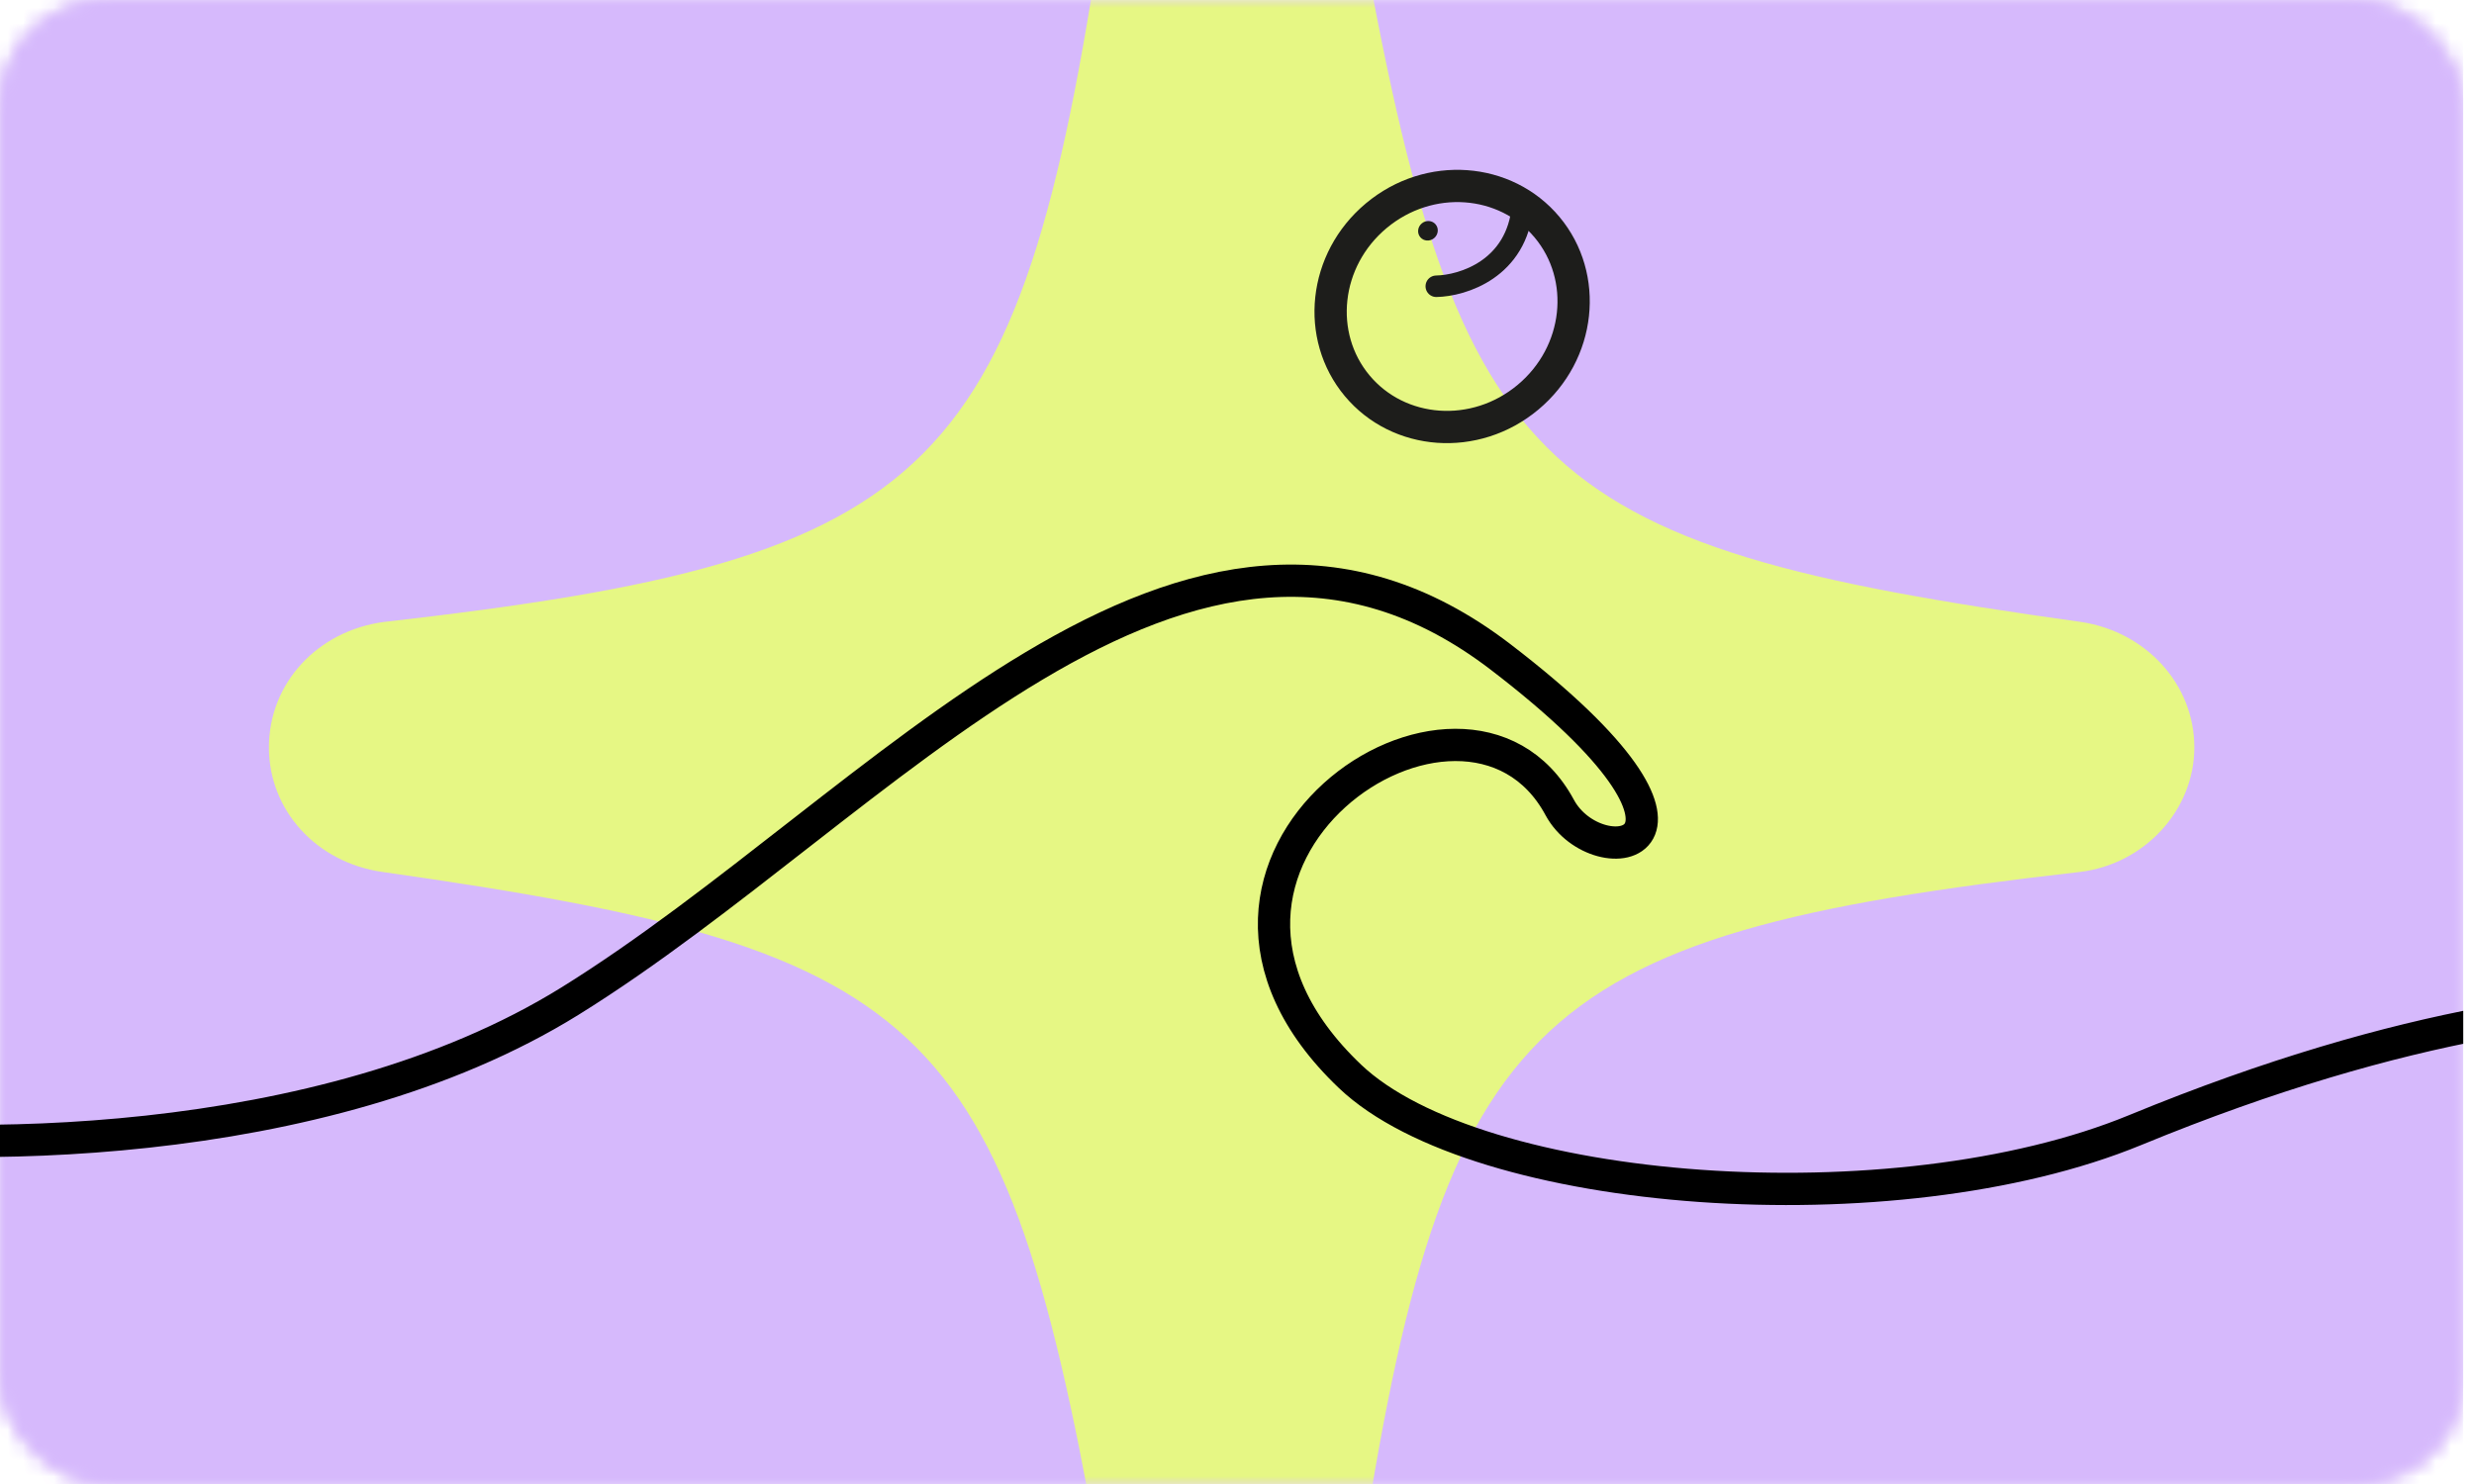 <svg xmlns="http://www.w3.org/2000/svg" xmlns:xlink="http://www.w3.org/1999/xlink" width="160" height="96" viewBox="0 0 160 96" fill="none"><g clip-path="url(#clip0_71_95)"><mask id="mask0_71_95" style="mask-type:alpha" maskUnits="userSpaceOnUse" x="0" y="0" width="160" height="96"><rect width="159.304" height="96" rx="6.957" fill="#D6B9FC"></rect></mask><g mask="url(#mask0_71_95)"><rect x="-40.632" y="-18.071" width="235.409" height="137.224" rx="6.957" fill="#D6B9FC"></rect><path d="M79.653 110.609C83.713 110.609 87.04 107.623 87.604 103.397C93.187 65.758 98.319 60.518 134.526 56.405C138.699 55.898 141.913 52.405 141.913 48.348C141.913 44.234 138.755 40.854 134.582 40.234C98.601 35.219 94.146 30.825 87.604 -6.757C86.871 -10.927 83.656 -13.913 79.653 -13.913C75.536 -13.913 72.264 -10.927 71.588 -6.701C66.118 30.881 60.986 36.121 24.836 40.234C20.55 40.798 17.392 44.178 17.392 48.348C17.392 52.405 20.437 55.785 24.723 56.405C60.76 61.533 65.159 65.871 71.588 103.453C72.434 107.679 75.705 110.609 79.653 110.609Z" fill="#D6B9FC"></path></g><mask id="mask1_71_95" style="mask-type:alpha" maskUnits="userSpaceOnUse" x="0" y="0" width="160" height="96"><mask id="mask2_71_95" style="mask-type:alpha" maskUnits="userSpaceOnUse" x="0" y="0" width="160" height="96"><rect width="159.304" height="96" rx="6.957" fill="#D6B9FC"></rect></mask><g mask="url(#mask2_71_95)"><rect x="-40.632" y="-18.071" width="235.409" height="137.224" rx="6.957" fill="#D6B9FC"></rect></g></mask><g mask="url(#mask1_71_95)"><rect opacity="0.37" x="-20.87" y="-27.131" width="200.348" height="149.565" fill="url(#pattern0_71_95)" fill-opacity="0.5"></rect></g><mask id="mask3_71_95" style="mask-type:alpha" maskUnits="userSpaceOnUse" x="0" y="0" width="160" height="96"><rect width="159.304" height="96" rx="6.957" fill="#E6F784"></rect></mask><g mask="url(#mask3_71_95)"><rect x="-40.632" y="-18.071" width="235.409" height="137.224" rx="6.957" fill="#D6B9FC"></rect><path d="M79.653 110.609C83.713 110.609 87.04 107.623 87.604 103.397C93.187 65.758 98.319 60.518 134.526 56.405C138.699 55.898 141.913 52.405 141.913 48.348C141.913 44.234 138.755 40.854 134.582 40.234C98.601 35.219 94.146 30.825 87.604 -6.757C86.871 -10.927 83.656 -13.913 79.653 -13.913C75.536 -13.913 72.264 -10.927 71.588 -6.701C66.118 30.881 60.986 36.121 24.836 40.234C20.55 40.798 17.392 44.178 17.392 48.348C17.392 52.405 20.437 55.785 24.723 56.405C60.76 61.533 65.159 65.871 71.588 103.453C72.434 107.679 75.705 110.609 79.653 110.609Z" fill="#E6F784"></path></g><mask id="mask4_71_95" style="mask-type:alpha" maskUnits="userSpaceOnUse" x="0" y="0" width="160" height="96"><mask id="mask5_71_95" style="mask-type:alpha" maskUnits="userSpaceOnUse" x="0" y="0" width="160" height="96"><rect width="159.304" height="96" rx="6.957" fill="#D6B9FC"></rect></mask><g mask="url(#mask5_71_95)"><rect x="-40.632" y="-18.071" width="235.409" height="137.224" rx="6.957" fill="#D6B9FC"></rect></g></mask><g mask="url(#mask4_71_95)"><rect opacity="0.37" x="-20.87" y="-27.131" width="200.348" height="149.565" fill="url(#pattern1_71_95)" fill-opacity="0.5"></rect></g><path d="M89.009 13.952C85.588 16.808 85.087 21.738 87.771 24.953C90.454 28.168 95.394 28.557 98.816 25.701C102.238 22.845 102.738 17.915 100.054 14.7C97.37 11.485 92.431 11.096 89.009 13.952Z" stroke="#1D1D1B" stroke-width="2.087"></path><path d="M92.888 18.518C94.6 18.486 98.114 17.402 98.47 13.326" stroke="#1D1D1B" stroke-width="1.391" stroke-linecap="round"></path><ellipse cx="0.646" cy="0.621" rx="0.646" ry="0.621" transform="matrix(-0.768 0.641 0.641 0.768 92.447 14.038)" fill="#1D1D1B"></ellipse><path d="M-13.217 73.105C-3.246 74.496 20.73 74.774 36.87 64.757C57.044 52.235 76.658 26.882 97.044 42.496C113.391 55.018 103.304 56.757 100.87 52.235C94.734 40.841 72.696 55.713 87.305 69.626C95.555 77.484 122.529 79.511 138.087 73.105C155.826 65.8 168 64.757 175.652 64.757" stroke="black" stroke-width="2.087"></path></g><defs><pattern id="pattern0_71_95" patternContentUnits="objectBoundingBox" width="1" height="1"><use xlink:href="#image0_71_95" transform="scale(0.002 0.002)"></use></pattern><pattern id="pattern1_71_95" patternContentUnits="objectBoundingBox" width="1" height="1"><use xlink:href="#image0_71_95" transform="scale(0.002 0.002)"></use></pattern><clipPath id="clip0_71_95"><rect width="159.304" height="96" fill="white"></rect></clipPath><image id="image0_71_95" width="576" height="430" preserveAspectRatio="none"></image></defs></svg>
